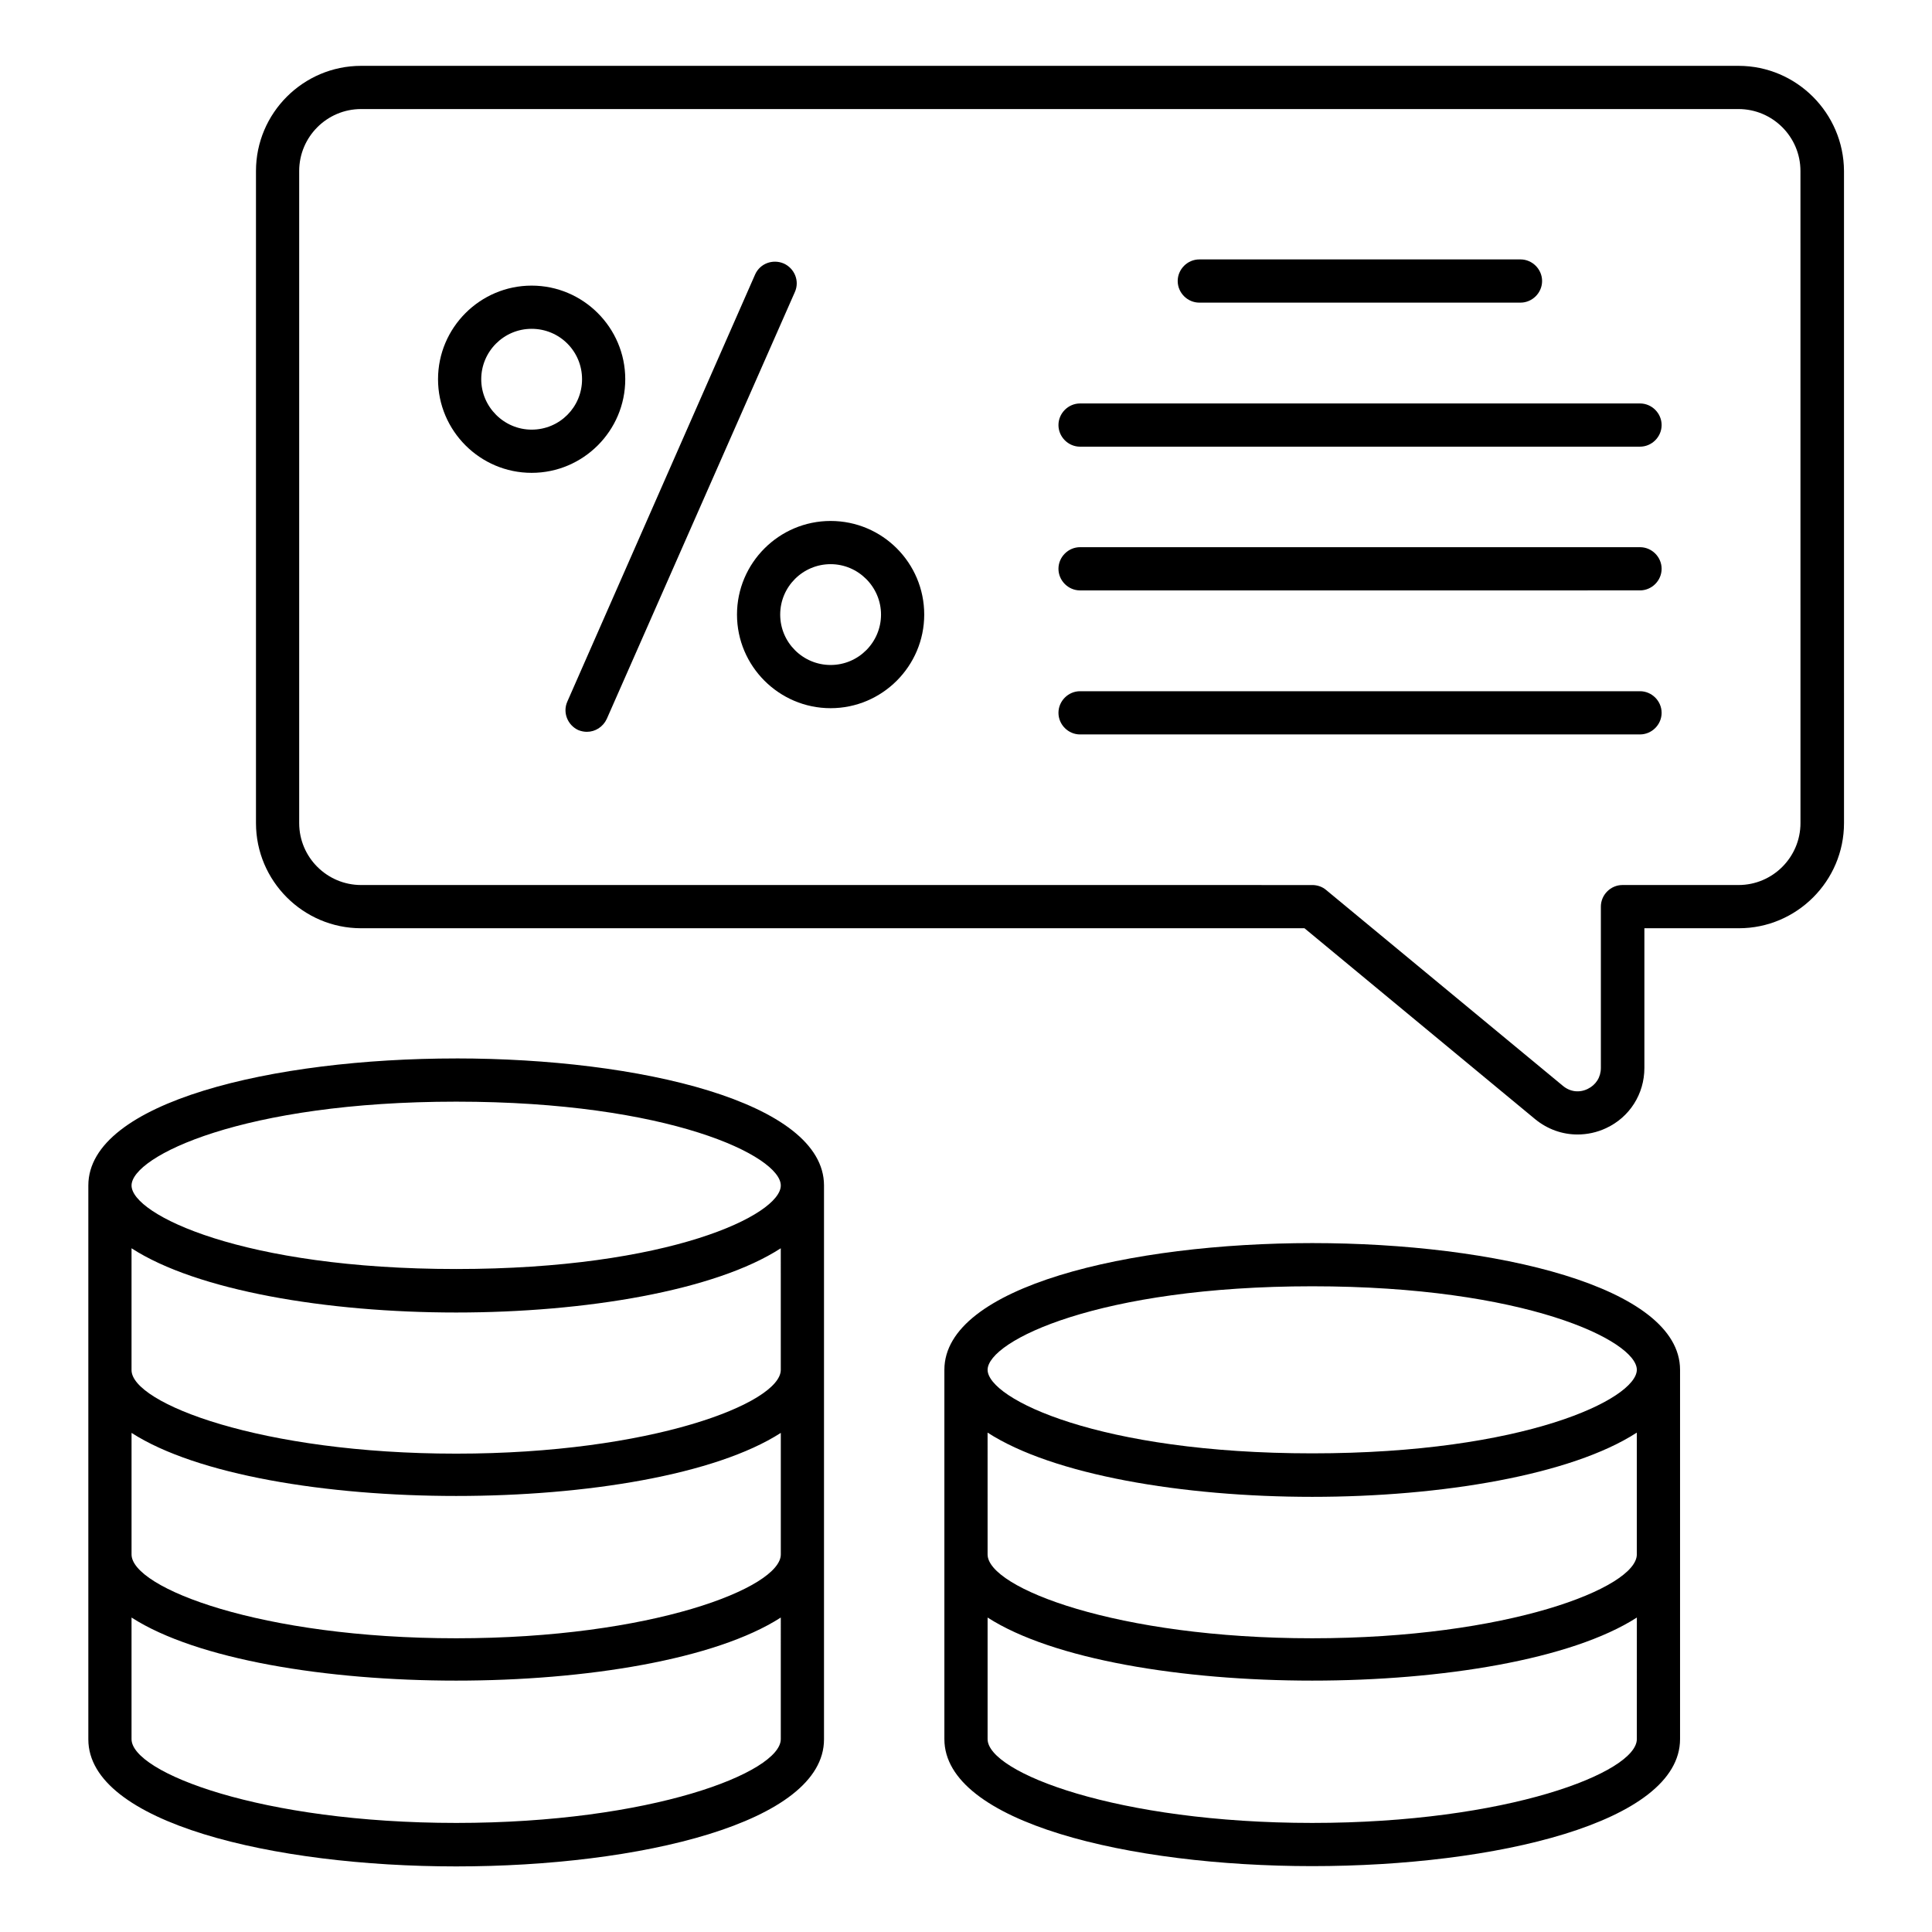 <?xml version="1.0" encoding="UTF-8"?>
<!-- Uploaded to: ICON Repo, www.iconrepo.com, Generator: ICON Repo Mixer Tools -->
<svg fill="#000000" width="800px" height="800px" version="1.1" viewBox="144 144 512 512" xmlns="http://www.w3.org/2000/svg">
 <g>
  <path d="m264.89 424.5c-48.473 0-97.48 11.527-97.48 33.664v146.79c0 22.062 49.008 33.664 97.48 33.664 48.473 0 97.48-11.527 97.48-33.664v-146.8c0-22.137-49.008-33.66-97.48-33.66zm86.027 82.516v0c0 8.855-34.352 22.215-86.027 22.215-51.68 0-86.031-13.359-86.031-22.137v-32.289c17.328 11.223 51.754 17.023 86.027 17.023 34.273 0 68.703-5.801 86.027-17.023zm-86.027-71.066c56.488 0 86.027 14.426 86.027 22.215 0 7.785-29.543 22.137-86.027 22.137-56.488 0-86.027-14.426-86.027-22.137-0.004-7.711 29.539-22.215 86.027-22.215zm86.027 168.93c0 8.855-34.352 22.215-86.027 22.215-51.68-0.004-86.031-13.363-86.031-22.215v-32.215c34.656 22.289 137.4 22.289 172.06 0zm-86.027-26.719c-51.754 0-86.027-13.359-86.027-22.215v-32.215c34.656 22.289 137.4 22.289 172.06 0v32.215c-0.004 8.855-34.277 22.215-86.031 22.215z"/>
  <path d="m491.75 473.43c-48.473 0-97.48 11.527-97.48 33.586v0.078 97.785c0 22.062 49.008 33.664 97.48 33.664s97.48-11.527 97.48-33.664v-97.785-0.078c0-22.059-49.008-33.586-97.48-33.586zm0 11.449c56.488 0 86.027 14.426 86.027 22.137-0.078 7.711-29.617 22.137-86.027 22.137s-85.953-14.426-86.027-22.137c0.074-7.711 29.613-22.137 86.027-22.137zm86.027 120c0 8.855-34.352 22.215-86.027 22.215-51.68 0-86.027-13.359-86.027-22.215v-32.215c34.656 22.289 137.4 22.289 172.06 0zm-86.027-26.719c-51.68 0-86.027-13.359-86.027-22.215l-0.004-32.289c17.328 11.223 51.754 17.023 86.027 17.023s68.703-5.801 86.027-17.023v32.289c0.004 8.855-34.27 22.215-86.023 22.215z"/>
  <path d="m604.73 161.45h-365.03c-15.344 0-27.863 12.52-27.863 27.863v172.82c0 15.344 12.52 27.863 27.863 27.863h250l61.145 50.609c3.281 2.672 7.176 4.047 11.223 4.047 2.519 0 5.113-0.535 7.559-1.68 6.258-2.902 10.152-9.082 10.152-15.953v-37.023h25.039c15.344 0 27.863-12.52 27.863-27.863l-0.004-172.82c-0.078-15.344-12.598-27.863-27.941-27.863zm16.414 200.68c0 9.008-7.328 16.41-16.41 16.41h-30.762c-3.129 0-5.727 2.594-5.727 5.727v42.746c0 2.441-1.297 4.504-3.512 5.574-2.215 1.07-4.656 0.762-6.566-0.84l-62.746-51.906c-0.992-0.84-2.289-1.297-3.664-1.297l-252.06-0.004c-9.008 0-16.41-7.328-16.41-16.41v-172.82c0-9.008 7.328-16.41 16.41-16.41h365.03c9.008 0 16.41 7.328 16.41 16.41z"/>
  <path d="m351.68 213.82c-2.902-1.223-6.258 0-7.559 2.902l-49.77 113.2c-1.297 2.902 0.078 6.258 2.902 7.559 0.762 0.305 1.527 0.457 2.289 0.457 2.215 0 4.273-1.297 5.266-3.434l49.848-113.13c1.297-2.902-0.078-6.258-2.977-7.559z"/>
  <path d="m309.7 244.5c0-13.664-11.145-24.809-24.809-24.809-13.664 0-24.809 11.145-24.809 24.809 0 13.664 11.145 24.809 24.809 24.809 13.664 0 24.809-11.145 24.809-24.809zm-24.809 13.359c-7.328 0-13.359-6.031-13.359-13.359s5.953-13.359 13.359-13.359 13.359 5.953 13.359 13.359-5.957 13.359-13.359 13.359z"/>
  <path d="m364.12 282.06c-13.664 0-24.809 11.145-24.809 24.809 0 13.664 11.145 24.809 24.809 24.809 13.664 0 24.809-11.145 24.809-24.809 0-13.664-11.066-24.809-24.809-24.809zm0 38.168c-7.328 0-13.359-5.953-13.359-13.359s6.031-13.359 13.359-13.359 13.359 6.031 13.359 13.359-5.953 13.359-13.359 13.359z"/>
  <path d="m461.83 224.2h85.113c3.129 0 5.727-2.594 5.727-5.727 0-3.129-2.594-5.727-5.727-5.727l-85.113 0.004c-3.129 0-5.727 2.594-5.727 5.727 0.004 3.129 2.598 5.723 5.727 5.723z"/>
  <path d="m578.62 250.92h-148.39c-3.129 0-5.727 2.594-5.727 5.727 0 3.129 2.594 5.727 5.727 5.727l148.39-0.004c3.129 0 5.727-2.594 5.727-5.727 0-3.129-2.598-5.723-5.727-5.723z"/>
  <path d="m578.62 289.01h-148.39c-3.129 0-5.727 2.594-5.727 5.727 0 3.129 2.594 5.727 5.727 5.727l148.39-0.004c3.129 0 5.727-2.594 5.727-5.727 0-3.129-2.598-5.723-5.727-5.723z"/>
  <path d="m578.62 327.18h-148.39c-3.129 0-5.727 2.594-5.727 5.727 0 3.129 2.594 5.727 5.727 5.727l148.39-0.004c3.129 0 5.727-2.594 5.727-5.727 0-3.129-2.598-5.723-5.727-5.723z"/>
 </g>
</svg>